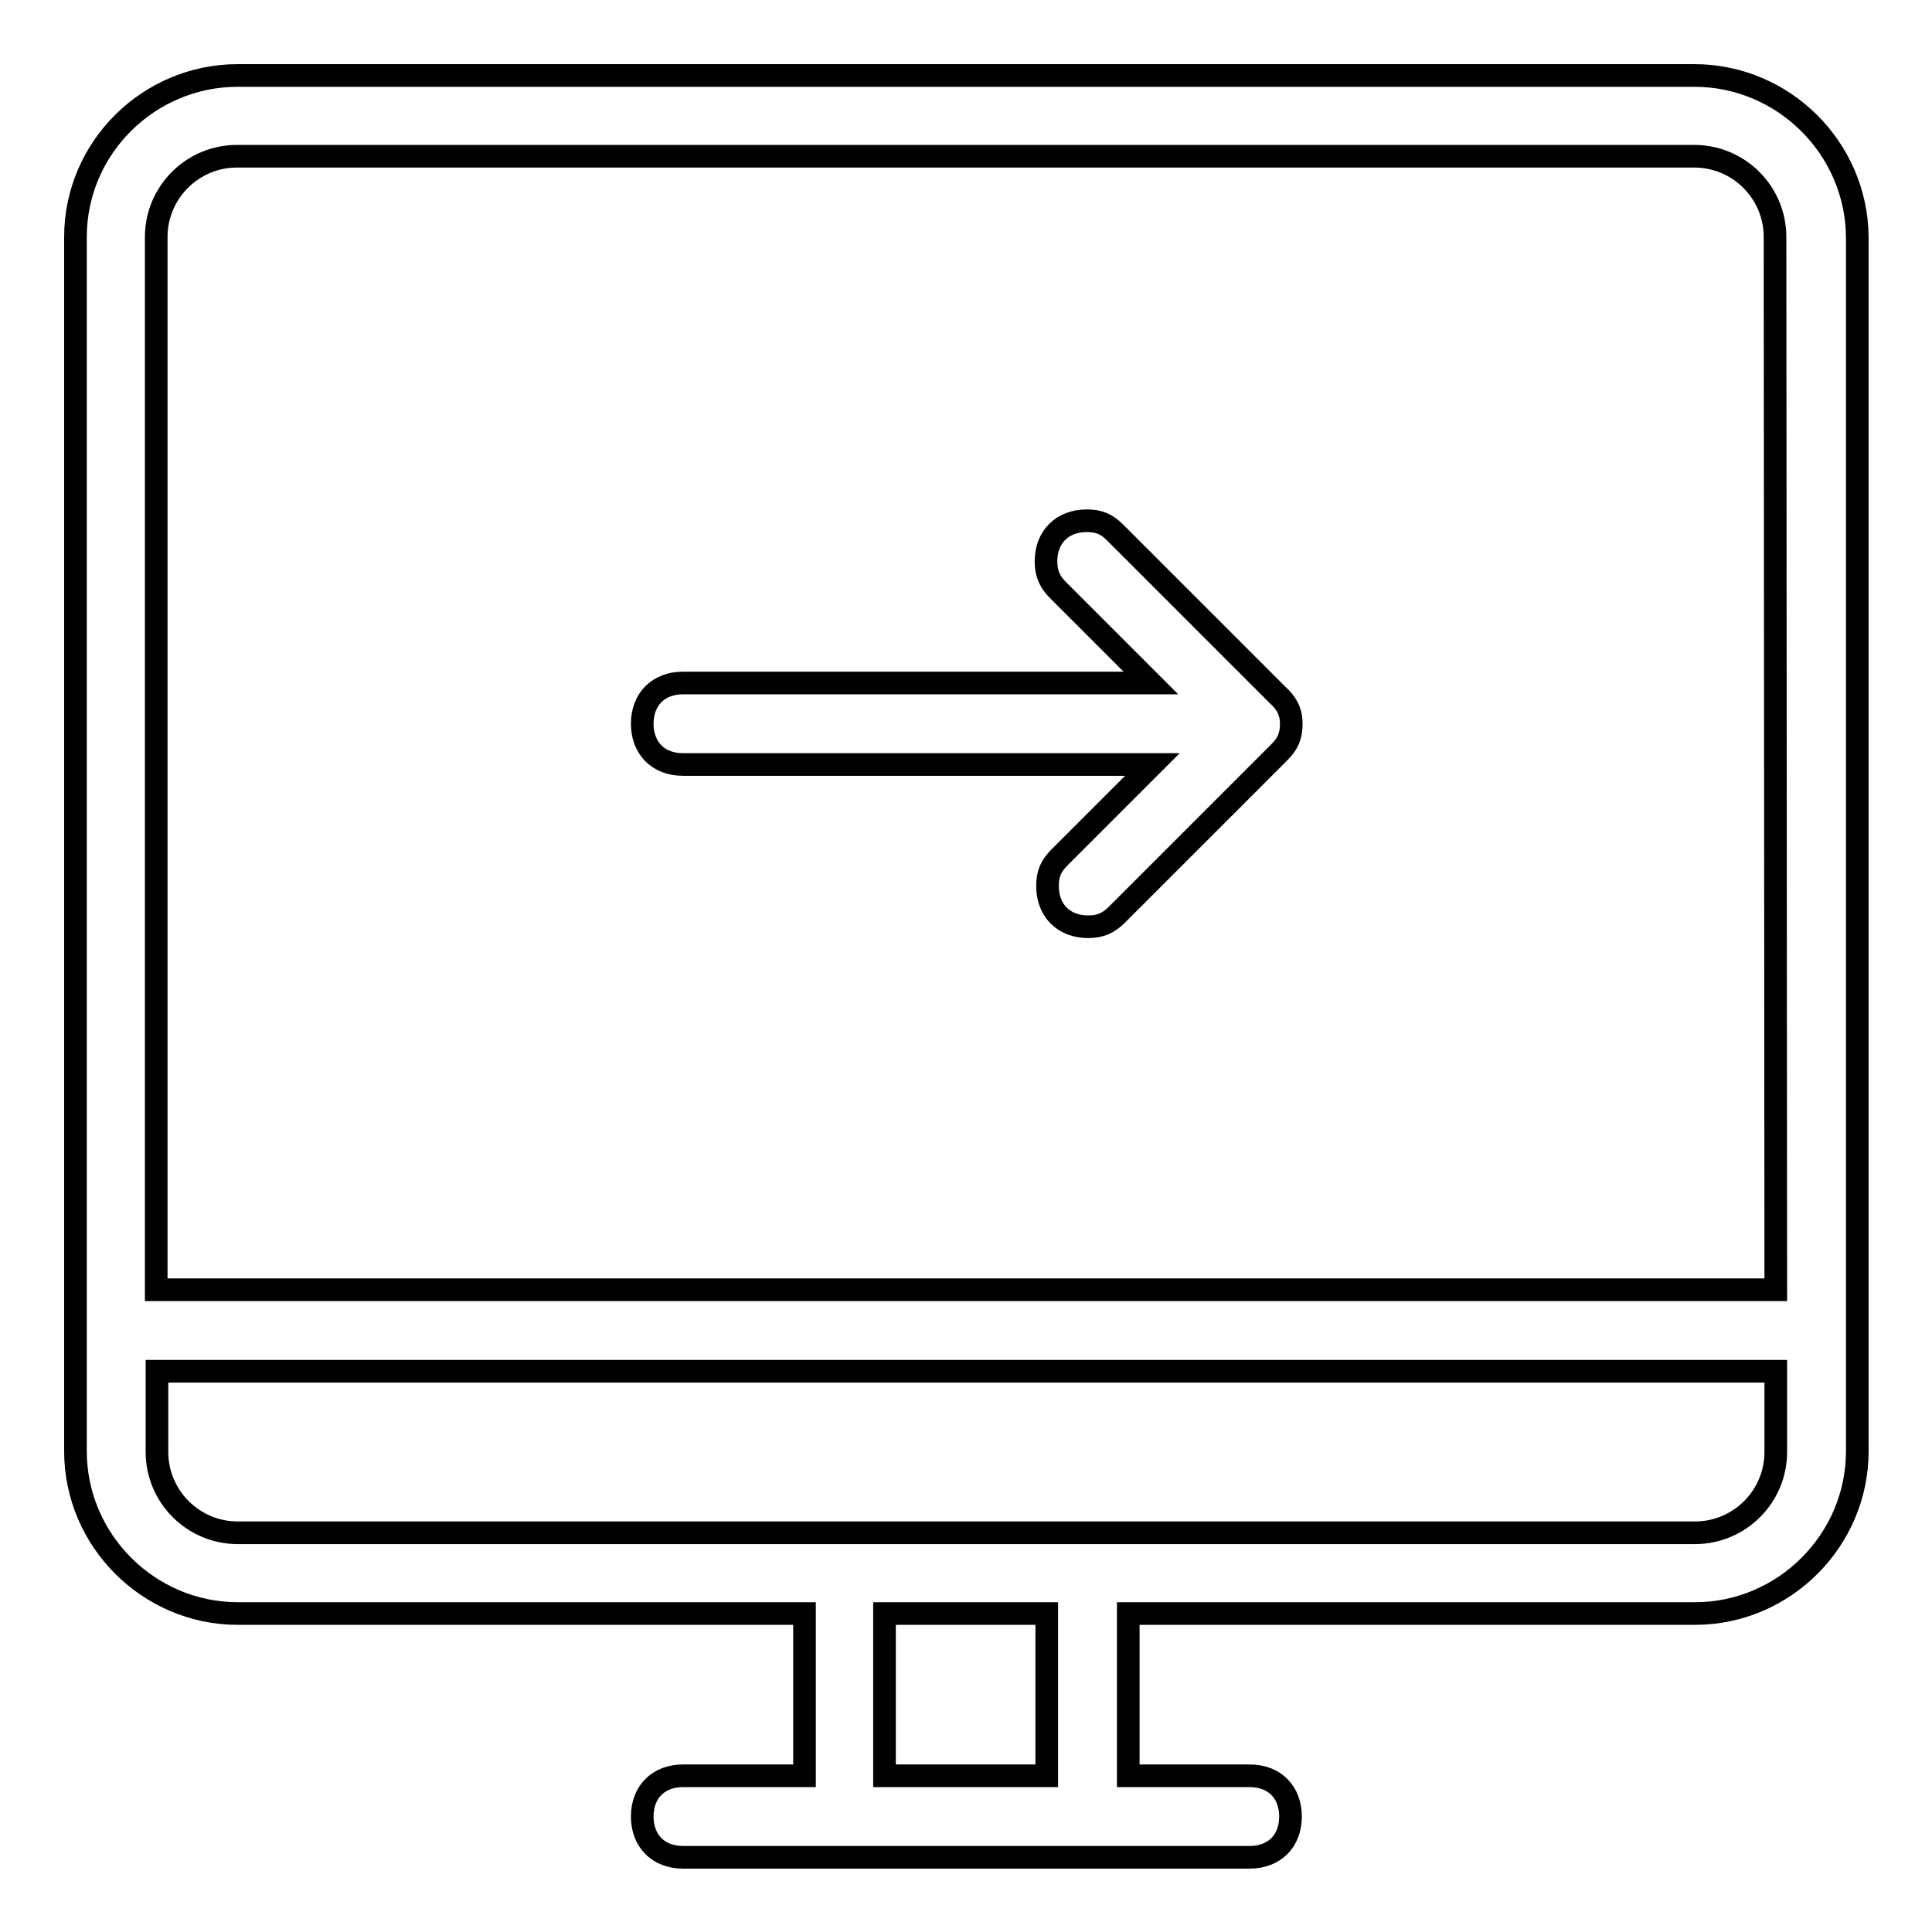 <?xml version="1.0" encoding="utf-8"?>
<!-- Svg Vector Icons : http://www.onlinewebfonts.com/icon -->
<!DOCTYPE svg PUBLIC "-//W3C//DTD SVG 1.1//EN" "http://www.w3.org/Graphics/SVG/1.1/DTD/svg11.dtd">
<svg version="1.1" xmlns="http://www.w3.org/2000/svg" xmlns:xlink="http://www.w3.org/1999/xlink" x="0px" y="0px" viewBox="0 0 256 256" enable-background="new 0 0 256 256" xml:space="preserve">
<g><g><path stroke-width="3" fill-opacity="0" stroke="#000000"  d="M224.5,10H31.5C19.7,10,10,19.6,10,31.4v160.9c0,11.8,9.7,21.5,21.5,21.5h75.1v21.5H90.5c-3.2,0-5.4,2.1-5.4,5.4c0,3.2,2.1,5.4,5.4,5.4h16.1h42.9h16.1c3.2,0,5.4-2.1,5.4-5.4c0-3.2-2.1-5.4-5.4-5.4h-16.1v-21.5h75.1c11.8,0,21.5-9.7,21.5-21.5V31.4C246,19.6,236.3,10,224.5,10z M138.7,235.3h-21.5v-21.5h21.5V235.3z M235.3,192.4c0,5.9-4.8,10.7-10.7,10.7h-75.1h-42.9H31.5c-5.9,0-10.7-4.8-10.7-10.7v-10.7h214.5V192.4z M235.3,170.9H20.7V31.4c0-5.9,4.8-10.7,10.7-10.7h193.1c5.9,0,10.7,4.8,10.7,10.7L235.3,170.9L235.3,170.9z M169.3,92.1l-21.5-21.5c-1.1-1.1-2.1-1.6-3.8-1.6c-3.2,0-5.4,2.1-5.4,5.4c0,1.6,0.5,2.7,1.6,3.8l12.3,12.3H90.5l0,0c-3.2,0-5.4,2.1-5.4,5.4c0,3.2,2.1,5.4,5.4,5.4h62.2l-12.3,12.3c-1.1,1.1-1.6,2.1-1.6,3.8c0,3.2,2.1,5.4,5.4,5.4c1.6,0,2.7-0.5,3.8-1.6l21.5-21.5c1.1-1.1,1.6-2.1,1.6-3.8S170.4,93.1,169.3,92.1L169.3,92.1z"/></g></g>
</svg>